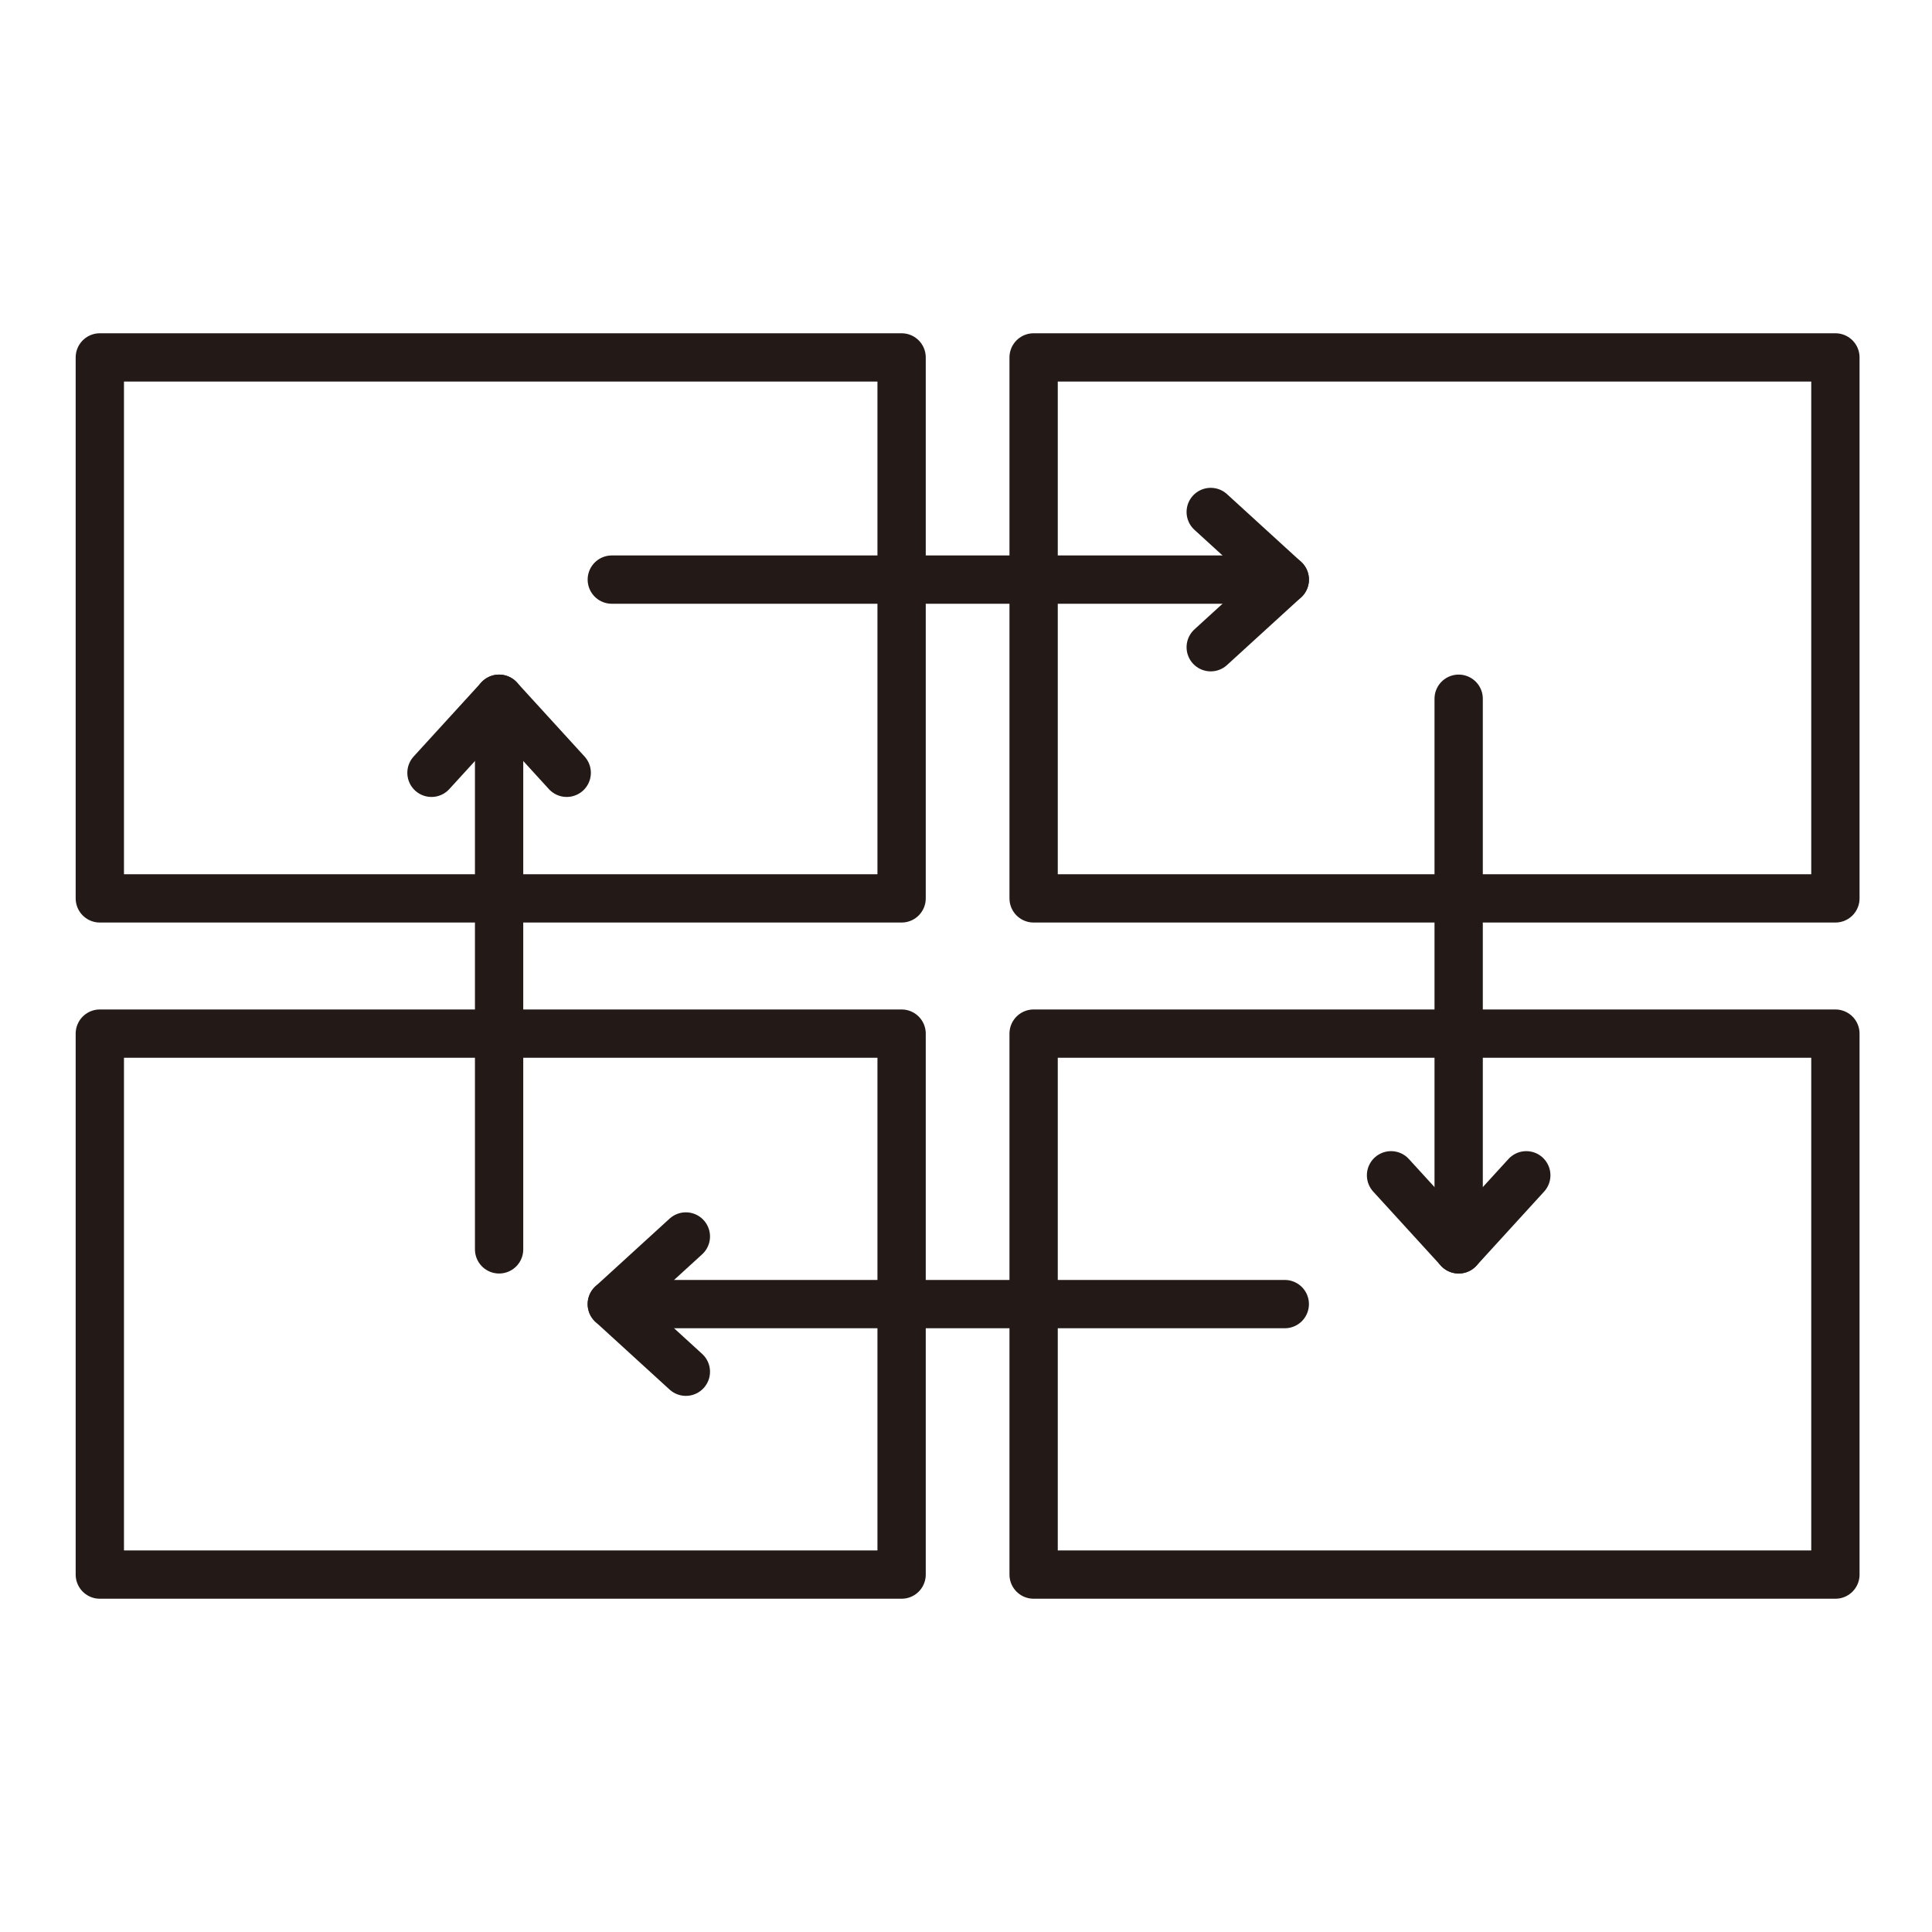 <?xml version="1.0" encoding="utf-8"?>
<!-- Generator: Adobe Illustrator 26.0.3, SVG Export Plug-In . SVG Version: 6.00 Build 0)  -->
<svg version="1.1" id="Layer_1" xmlns="http://www.w3.org/2000/svg" xmlns:xlink="http://www.w3.org/1999/xlink" x="0px" y="0px"
	 viewBox="0 0 60 60" style="enable-background:new 0 0 60 60;" xml:space="preserve">
<style type="text/css">
	.st0{fill:none;stroke:#231916;stroke-width:1.5;stroke-linecap:round;stroke-linejoin:round;stroke-miterlimit:10;}
</style>
<g>
	<rect x="3.1" y="11.1" class="st0" width="24.9" height="16.8"/>
	<rect x="32.1" y="11.1" class="st0" width="24.9" height="16.8"/>
	<rect x="3.1" y="32.1" class="st0" width="24.9" height="16.8"/>
	<rect x="32.1" y="32.1" class="st0" width="24.9" height="16.8"/>
	<g>
		<line class="st0" x1="45.3" y1="38.8" x2="45.3" y2="21.7"/>
		<polyline class="st0" points="47.4,36.5 45.3,38.8 43.2,36.5 		"/>
	</g>
	<g>
		<line class="st0" x1="15.5" y1="21.7" x2="15.5" y2="38.8"/>
		<polyline class="st0" points="13.4,24 15.5,21.7 17.6,24 		"/>
	</g>
	<g>
		<line class="st0" x1="19" y1="40.5" x2="39.9" y2="40.5"/>
		<polyline class="st0" points="21.3,42.6 19,40.5 21.3,38.4 		"/>
	</g>
	<g>
		<line class="st0" x1="39.9" y1="18" x2="19" y2="18"/>
		<polyline class="st0" points="37.6,15.9 39.9,18 37.6,20.1 		"/>
	</g>
</g>
</svg>

